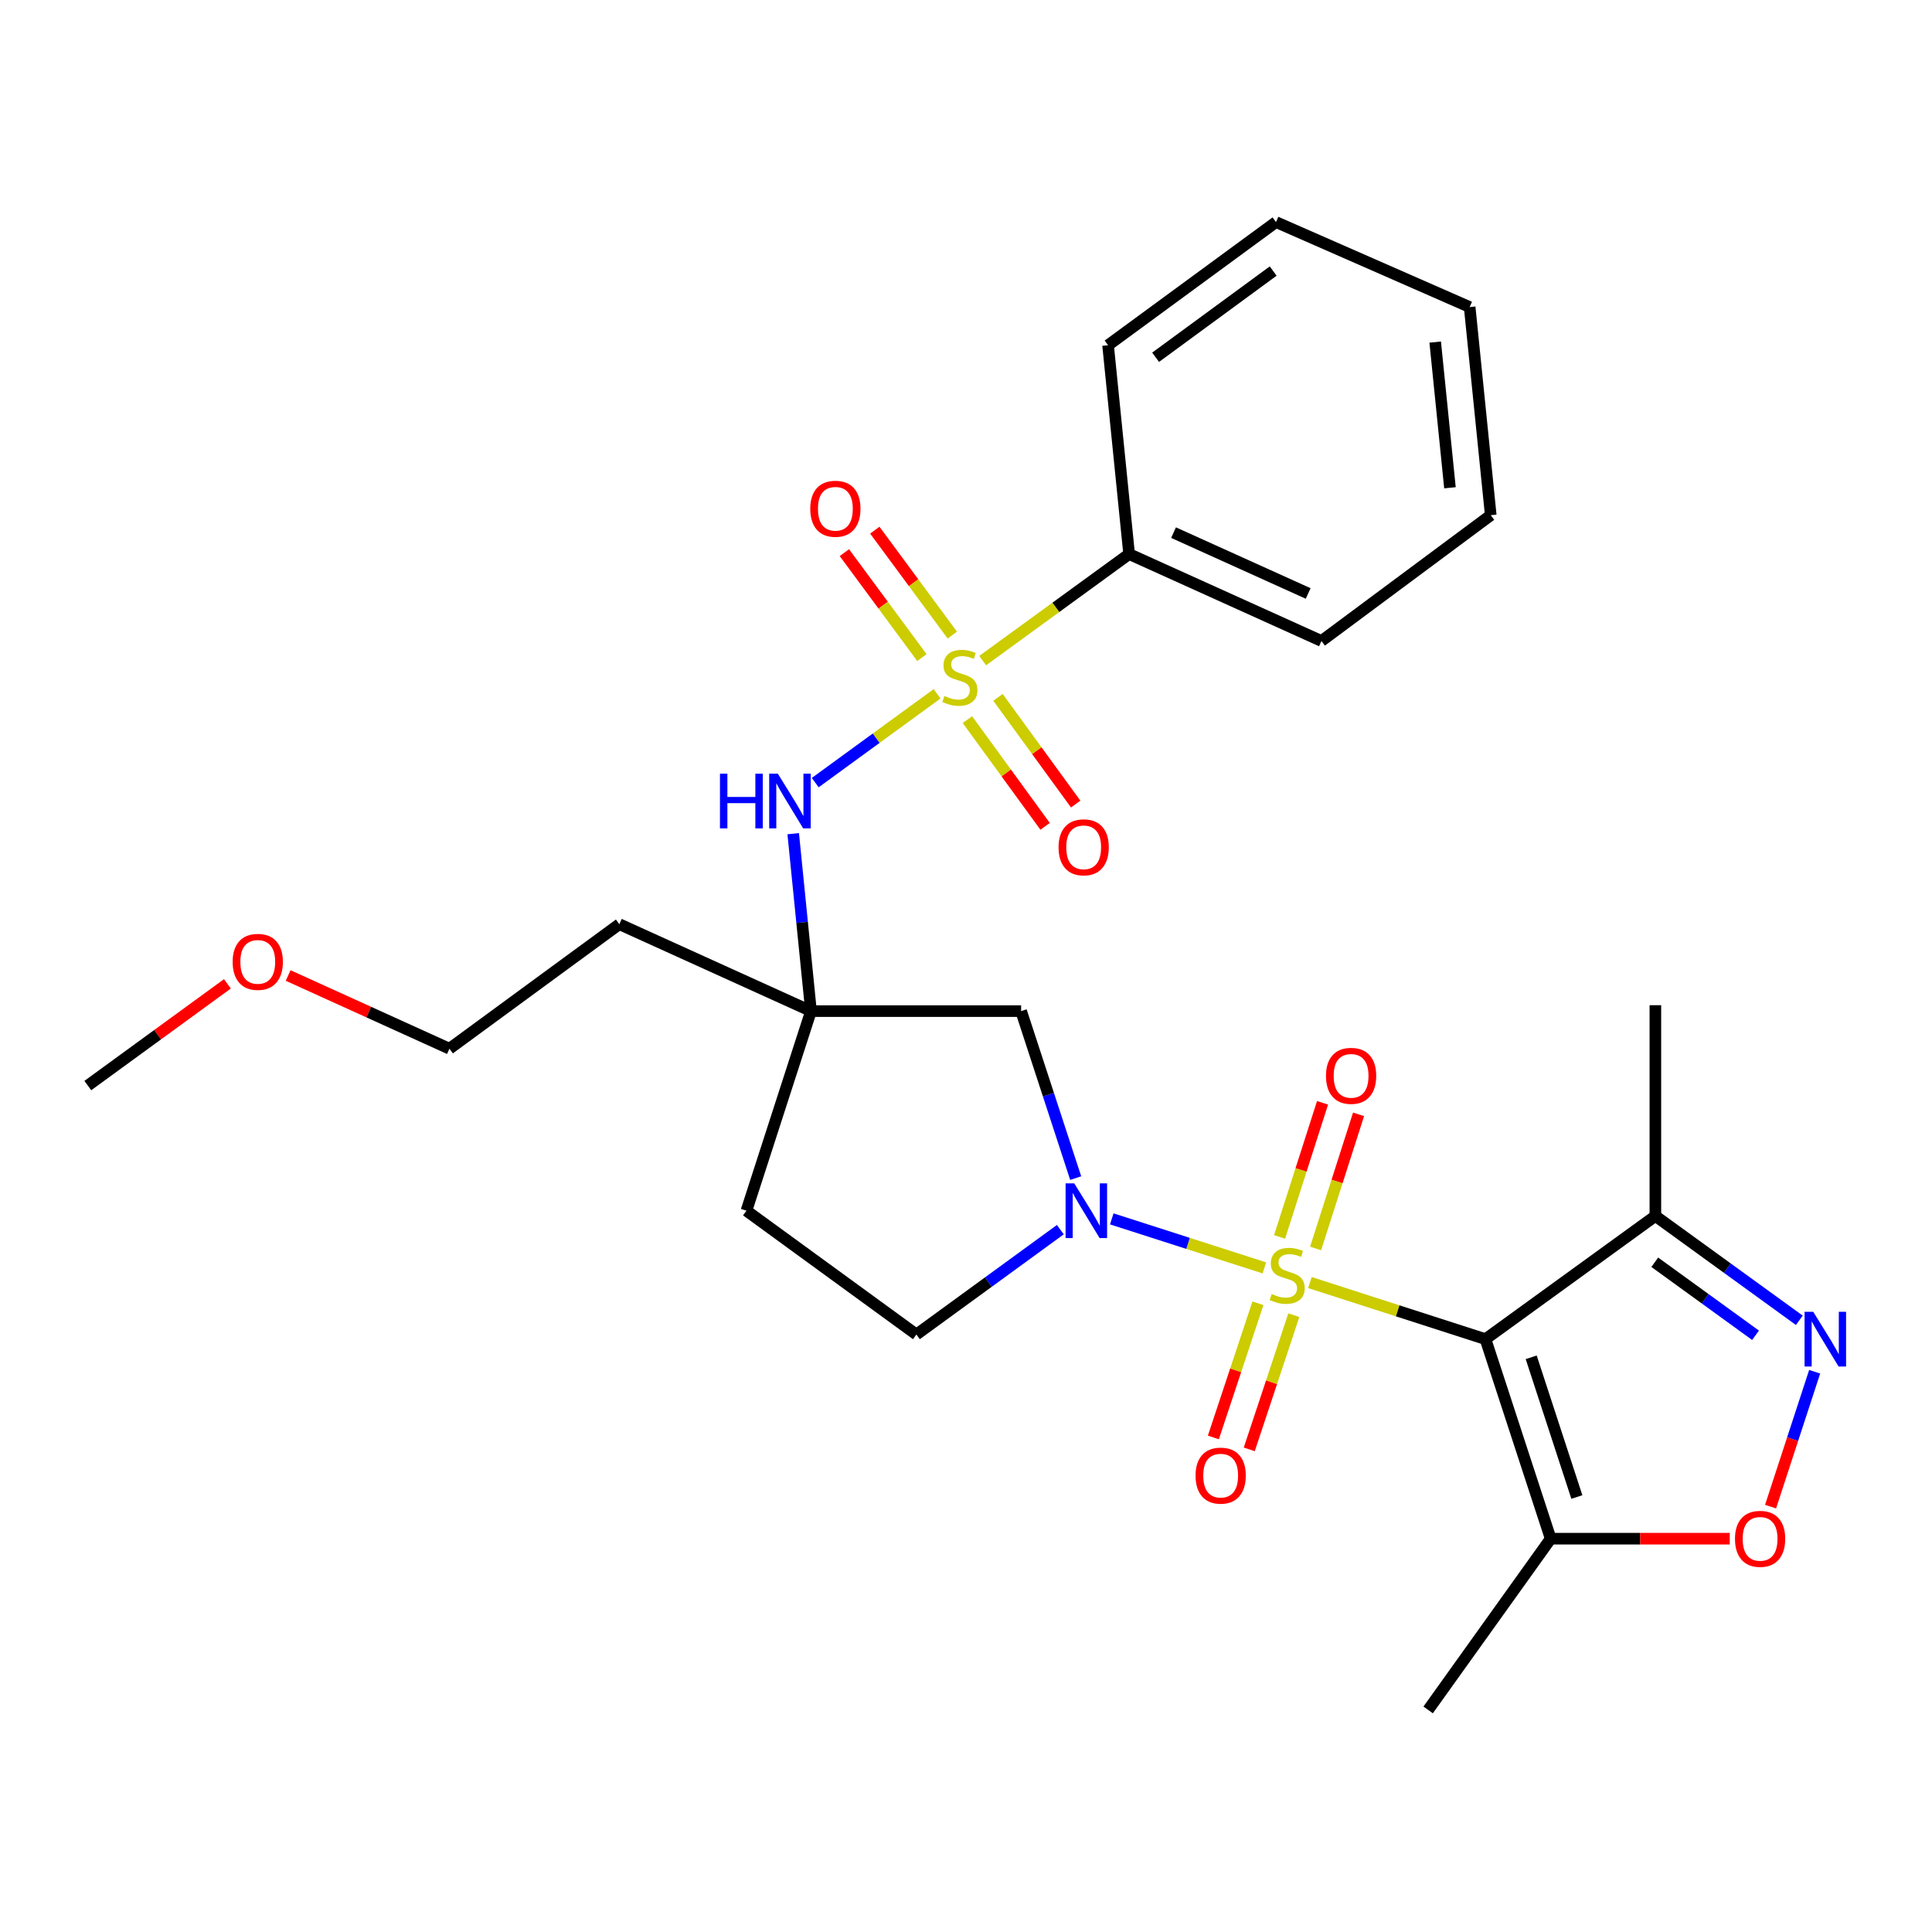 <?xml version='1.0' encoding='iso-8859-1'?>
<svg version='1.1' baseProfile='full'
              xmlns='http://www.w3.org/2000/svg'
                      xmlns:rdkit='http://www.rdkit.org/xml'
                      xmlns:xlink='http://www.w3.org/1999/xlink'
                  xml:space='preserve'
width='1000px' height='1000px' viewBox='0 0 1000 1000'>
<!-- END OF HEADER -->
<rect style='opacity:1.0;fill:#FFFFFF;stroke:none' width='1000' height='1000' x='0' y='0'> </rect>
<path class='bond-0' d='M 678.016,663.846 L 723.446,678.49' style='fill:none;fill-rule:evenodd;stroke:#CCCC00;stroke-width:6px;stroke-linecap:butt;stroke-linejoin:miter;stroke-opacity:1' />
<path class='bond-0' d='M 723.446,678.49 L 768.876,693.134' style='fill:none;fill-rule:evenodd;stroke:#000000;stroke-width:6px;stroke-linecap:butt;stroke-linejoin:miter;stroke-opacity:1' />
<path class='bond-2' d='M 654.431,656.257 L 614.939,643.572' style='fill:none;fill-rule:evenodd;stroke:#CCCC00;stroke-width:6px;stroke-linecap:butt;stroke-linejoin:miter;stroke-opacity:1' />
<path class='bond-2' d='M 614.939,643.572 L 575.448,630.888' style='fill:none;fill-rule:evenodd;stroke:#0000FF;stroke-width:6px;stroke-linecap:butt;stroke-linejoin:miter;stroke-opacity:1' />
<path class='bond-10' d='M 651.102,674.575 L 639.57,709.3' style='fill:none;fill-rule:evenodd;stroke:#CCCC00;stroke-width:6px;stroke-linecap:butt;stroke-linejoin:miter;stroke-opacity:1' />
<path class='bond-10' d='M 639.57,709.3 L 628.037,744.026' style='fill:none;fill-rule:evenodd;stroke:#FF0000;stroke-width:6px;stroke-linecap:butt;stroke-linejoin:miter;stroke-opacity:1' />
<path class='bond-10' d='M 669.681,680.745 L 658.148,715.471' style='fill:none;fill-rule:evenodd;stroke:#CCCC00;stroke-width:6px;stroke-linecap:butt;stroke-linejoin:miter;stroke-opacity:1' />
<path class='bond-10' d='M 658.148,715.471 L 646.616,750.196' style='fill:none;fill-rule:evenodd;stroke:#FF0000;stroke-width:6px;stroke-linecap:butt;stroke-linejoin:miter;stroke-opacity:1' />
<path class='bond-11' d='M 680.954,646.205 L 692.072,611.496' style='fill:none;fill-rule:evenodd;stroke:#CCCC00;stroke-width:6px;stroke-linecap:butt;stroke-linejoin:miter;stroke-opacity:1' />
<path class='bond-11' d='M 692.072,611.496 L 703.191,576.788' style='fill:none;fill-rule:evenodd;stroke:#FF0000;stroke-width:6px;stroke-linecap:butt;stroke-linejoin:miter;stroke-opacity:1' />
<path class='bond-11' d='M 662.31,640.232 L 673.429,605.524' style='fill:none;fill-rule:evenodd;stroke:#CCCC00;stroke-width:6px;stroke-linecap:butt;stroke-linejoin:miter;stroke-opacity:1' />
<path class='bond-11' d='M 673.429,605.524 L 684.548,570.815' style='fill:none;fill-rule:evenodd;stroke:#FF0000;stroke-width:6px;stroke-linecap:butt;stroke-linejoin:miter;stroke-opacity:1' />
<path class='bond-4' d='M 768.876,693.134 L 802.635,796.423' style='fill:none;fill-rule:evenodd;stroke:#000000;stroke-width:6px;stroke-linecap:butt;stroke-linejoin:miter;stroke-opacity:1' />
<path class='bond-4' d='M 792.548,702.546 L 816.179,774.848' style='fill:none;fill-rule:evenodd;stroke:#000000;stroke-width:6px;stroke-linecap:butt;stroke-linejoin:miter;stroke-opacity:1' />
<path class='bond-5' d='M 768.876,693.134 L 856.819,629.391' style='fill:none;fill-rule:evenodd;stroke:#000000;stroke-width:6px;stroke-linecap:butt;stroke-linejoin:miter;stroke-opacity:1' />
<path class='bond-1' d='M 485.036,359.112 L 453.502,382.096' style='fill:none;fill-rule:evenodd;stroke:#CCCC00;stroke-width:6px;stroke-linecap:butt;stroke-linejoin:miter;stroke-opacity:1' />
<path class='bond-1' d='M 453.502,382.096 L 421.969,405.079' style='fill:none;fill-rule:evenodd;stroke:#0000FF;stroke-width:6px;stroke-linecap:butt;stroke-linejoin:miter;stroke-opacity:1' />
<path class='bond-12' d='M 500.726,372.477 L 520.837,400.093' style='fill:none;fill-rule:evenodd;stroke:#CCCC00;stroke-width:6px;stroke-linecap:butt;stroke-linejoin:miter;stroke-opacity:1' />
<path class='bond-12' d='M 520.837,400.093 L 540.949,427.709' style='fill:none;fill-rule:evenodd;stroke:#FF0000;stroke-width:6px;stroke-linecap:butt;stroke-linejoin:miter;stroke-opacity:1' />
<path class='bond-12' d='M 516.55,360.952 L 536.662,388.568' style='fill:none;fill-rule:evenodd;stroke:#CCCC00;stroke-width:6px;stroke-linecap:butt;stroke-linejoin:miter;stroke-opacity:1' />
<path class='bond-12' d='M 536.662,388.568 L 556.774,416.184' style='fill:none;fill-rule:evenodd;stroke:#FF0000;stroke-width:6px;stroke-linecap:butt;stroke-linejoin:miter;stroke-opacity:1' />
<path class='bond-13' d='M 492.919,328.73 L 472.859,301.572' style='fill:none;fill-rule:evenodd;stroke:#CCCC00;stroke-width:6px;stroke-linecap:butt;stroke-linejoin:miter;stroke-opacity:1' />
<path class='bond-13' d='M 472.859,301.572 L 452.799,274.414' style='fill:none;fill-rule:evenodd;stroke:#FF0000;stroke-width:6px;stroke-linecap:butt;stroke-linejoin:miter;stroke-opacity:1' />
<path class='bond-13' d='M 477.172,340.361 L 457.112,313.203' style='fill:none;fill-rule:evenodd;stroke:#CCCC00;stroke-width:6px;stroke-linecap:butt;stroke-linejoin:miter;stroke-opacity:1' />
<path class='bond-13' d='M 457.112,313.203 L 437.052,286.045' style='fill:none;fill-rule:evenodd;stroke:#FF0000;stroke-width:6px;stroke-linecap:butt;stroke-linejoin:miter;stroke-opacity:1' />
<path class='bond-14' d='M 508.625,341.934 L 546.528,314.356' style='fill:none;fill-rule:evenodd;stroke:#CCCC00;stroke-width:6px;stroke-linecap:butt;stroke-linejoin:miter;stroke-opacity:1' />
<path class='bond-14' d='M 546.528,314.356 L 584.432,286.778' style='fill:none;fill-rule:evenodd;stroke:#000000;stroke-width:6px;stroke-linecap:butt;stroke-linejoin:miter;stroke-opacity:1' />
<path class='bond-9' d='M 556.773,609.784 L 542.651,566.567' style='fill:none;fill-rule:evenodd;stroke:#0000FF;stroke-width:6px;stroke-linecap:butt;stroke-linejoin:miter;stroke-opacity:1' />
<path class='bond-9' d='M 542.651,566.567 L 528.53,523.351' style='fill:none;fill-rule:evenodd;stroke:#000000;stroke-width:6px;stroke-linecap:butt;stroke-linejoin:miter;stroke-opacity:1' />
<path class='bond-15' d='M 548.828,636.467 L 511.576,663.604' style='fill:none;fill-rule:evenodd;stroke:#0000FF;stroke-width:6px;stroke-linecap:butt;stroke-linejoin:miter;stroke-opacity:1' />
<path class='bond-15' d='M 511.576,663.604 L 474.324,690.742' style='fill:none;fill-rule:evenodd;stroke:#000000;stroke-width:6px;stroke-linecap:butt;stroke-linejoin:miter;stroke-opacity:1' />
<path class='bond-3' d='M 931.327,683.383 L 894.073,656.387' style='fill:none;fill-rule:evenodd;stroke:#0000FF;stroke-width:6px;stroke-linecap:butt;stroke-linejoin:miter;stroke-opacity:1' />
<path class='bond-3' d='M 894.073,656.387 L 856.819,629.391' style='fill:none;fill-rule:evenodd;stroke:#000000;stroke-width:6px;stroke-linecap:butt;stroke-linejoin:miter;stroke-opacity:1' />
<path class='bond-3' d='M 908.664,691.137 L 882.586,672.239' style='fill:none;fill-rule:evenodd;stroke:#0000FF;stroke-width:6px;stroke-linecap:butt;stroke-linejoin:miter;stroke-opacity:1' />
<path class='bond-3' d='M 882.586,672.239 L 856.508,653.342' style='fill:none;fill-rule:evenodd;stroke:#000000;stroke-width:6px;stroke-linecap:butt;stroke-linejoin:miter;stroke-opacity:1' />
<path class='bond-29' d='M 939.267,710.011 L 927.857,744.92' style='fill:none;fill-rule:evenodd;stroke:#0000FF;stroke-width:6px;stroke-linecap:butt;stroke-linejoin:miter;stroke-opacity:1' />
<path class='bond-29' d='M 927.857,744.92 L 916.447,779.83' style='fill:none;fill-rule:evenodd;stroke:#FF0000;stroke-width:6px;stroke-linecap:butt;stroke-linejoin:miter;stroke-opacity:1' />
<path class='bond-8' d='M 802.635,796.423 L 848.975,796.423' style='fill:none;fill-rule:evenodd;stroke:#000000;stroke-width:6px;stroke-linecap:butt;stroke-linejoin:miter;stroke-opacity:1' />
<path class='bond-8' d='M 848.975,796.423 L 895.314,796.423' style='fill:none;fill-rule:evenodd;stroke:#FF0000;stroke-width:6px;stroke-linecap:butt;stroke-linejoin:miter;stroke-opacity:1' />
<path class='bond-18' d='M 802.635,796.423 L 739.207,885.05' style='fill:none;fill-rule:evenodd;stroke:#000000;stroke-width:6px;stroke-linecap:butt;stroke-linejoin:miter;stroke-opacity:1' />
<path class='bond-19' d='M 856.819,629.391 L 856.819,520.294' style='fill:none;fill-rule:evenodd;stroke:#000000;stroke-width:6px;stroke-linecap:butt;stroke-linejoin:miter;stroke-opacity:1' />
<path class='bond-6' d='M 410.566,431.516 L 415.168,477.433' style='fill:none;fill-rule:evenodd;stroke:#0000FF;stroke-width:6px;stroke-linecap:butt;stroke-linejoin:miter;stroke-opacity:1' />
<path class='bond-6' d='M 415.168,477.433 L 419.77,523.351' style='fill:none;fill-rule:evenodd;stroke:#000000;stroke-width:6px;stroke-linecap:butt;stroke-linejoin:miter;stroke-opacity:1' />
<path class='bond-7' d='M 419.77,523.351 L 528.53,523.351' style='fill:none;fill-rule:evenodd;stroke:#000000;stroke-width:6px;stroke-linecap:butt;stroke-linejoin:miter;stroke-opacity:1' />
<path class='bond-17' d='M 419.77,523.351 L 320.561,478.357' style='fill:none;fill-rule:evenodd;stroke:#000000;stroke-width:6px;stroke-linecap:butt;stroke-linejoin:miter;stroke-opacity:1' />
<path class='bond-28' d='M 419.77,523.351 L 386.36,626.661' style='fill:none;fill-rule:evenodd;stroke:#000000;stroke-width:6px;stroke-linecap:butt;stroke-linejoin:miter;stroke-opacity:1' />
<path class='bond-21' d='M 584.432,286.778 L 683.979,331.772' style='fill:none;fill-rule:evenodd;stroke:#000000;stroke-width:6px;stroke-linecap:butt;stroke-linejoin:miter;stroke-opacity:1' />
<path class='bond-21' d='M 607.427,275.688 L 677.11,307.183' style='fill:none;fill-rule:evenodd;stroke:#000000;stroke-width:6px;stroke-linecap:butt;stroke-linejoin:miter;stroke-opacity:1' />
<path class='bond-22' d='M 584.432,286.778 L 573.534,178.693' style='fill:none;fill-rule:evenodd;stroke:#000000;stroke-width:6px;stroke-linecap:butt;stroke-linejoin:miter;stroke-opacity:1' />
<path class='bond-16' d='M 474.324,690.742 L 386.36,626.661' style='fill:none;fill-rule:evenodd;stroke:#000000;stroke-width:6px;stroke-linecap:butt;stroke-linejoin:miter;stroke-opacity:1' />
<path class='bond-23' d='M 320.561,478.357 L 232.629,542.808' style='fill:none;fill-rule:evenodd;stroke:#000000;stroke-width:6px;stroke-linecap:butt;stroke-linejoin:miter;stroke-opacity:1' />
<path class='bond-20' d='M 149.143,504.917 L 190.886,523.863' style='fill:none;fill-rule:evenodd;stroke:#FF0000;stroke-width:6px;stroke-linecap:butt;stroke-linejoin:miter;stroke-opacity:1' />
<path class='bond-20' d='M 190.886,523.863 L 232.629,542.808' style='fill:none;fill-rule:evenodd;stroke:#000000;stroke-width:6px;stroke-linecap:butt;stroke-linejoin:miter;stroke-opacity:1' />
<path class='bond-24' d='M 117.698,509.238 L 81.576,535.561' style='fill:none;fill-rule:evenodd;stroke:#FF0000;stroke-width:6px;stroke-linecap:butt;stroke-linejoin:miter;stroke-opacity:1' />
<path class='bond-24' d='M 81.576,535.561 L 45.455,561.884' style='fill:none;fill-rule:evenodd;stroke:#000000;stroke-width:6px;stroke-linecap:butt;stroke-linejoin:miter;stroke-opacity:1' />
<path class='bond-26' d='M 683.979,331.772 L 771.606,266.658' style='fill:none;fill-rule:evenodd;stroke:#000000;stroke-width:6px;stroke-linecap:butt;stroke-linejoin:miter;stroke-opacity:1' />
<path class='bond-25' d='M 573.534,178.693 L 660.454,114.95' style='fill:none;fill-rule:evenodd;stroke:#000000;stroke-width:6px;stroke-linecap:butt;stroke-linejoin:miter;stroke-opacity:1' />
<path class='bond-25' d='M 598.149,184.918 L 658.993,140.298' style='fill:none;fill-rule:evenodd;stroke:#000000;stroke-width:6px;stroke-linecap:butt;stroke-linejoin:miter;stroke-opacity:1' />
<path class='bond-27' d='M 660.454,114.95 L 760.697,158.932' style='fill:none;fill-rule:evenodd;stroke:#000000;stroke-width:6px;stroke-linecap:butt;stroke-linejoin:miter;stroke-opacity:1' />
<path class='bond-30' d='M 771.606,266.658 L 760.697,158.932' style='fill:none;fill-rule:evenodd;stroke:#000000;stroke-width:6px;stroke-linecap:butt;stroke-linejoin:miter;stroke-opacity:1' />
<path class='bond-30' d='M 750.493,252.471 L 742.857,177.063' style='fill:none;fill-rule:evenodd;stroke:#000000;stroke-width:6px;stroke-linecap:butt;stroke-linejoin:miter;stroke-opacity:1' />
<path  class='atom-0' d='M 658.24 669.77
Q 658.56 669.89, 659.88 670.45
Q 661.2 671.01, 662.64 671.37
Q 664.12 671.69, 665.56 671.69
Q 668.24 671.69, 669.8 670.41
Q 671.36 669.09, 671.36 666.81
Q 671.36 665.25, 670.56 664.29
Q 669.8 663.33, 668.6 662.81
Q 667.4 662.29, 665.4 661.69
Q 662.88 660.93, 661.36 660.21
Q 659.88 659.49, 658.8 657.97
Q 657.76 656.45, 657.76 653.89
Q 657.76 650.33, 660.16 648.13
Q 662.6 645.93, 667.4 645.93
Q 670.68 645.93, 674.4 647.49
L 673.48 650.57
Q 670.08 649.17, 667.52 649.17
Q 664.76 649.17, 663.24 650.33
Q 661.72 651.45, 661.76 653.41
Q 661.76 654.93, 662.52 655.85
Q 663.32 656.77, 664.44 657.29
Q 665.6 657.81, 667.52 658.41
Q 670.08 659.21, 671.6 660.01
Q 673.12 660.81, 674.2 662.45
Q 675.32 664.05, 675.32 666.81
Q 675.32 670.73, 672.68 672.85
Q 670.08 674.93, 665.72 674.93
Q 663.2 674.93, 661.28 674.37
Q 659.4 673.85, 657.16 672.93
L 658.24 669.77
' fill='#CCCC00'/>
<path  class='atom-2' d='M 488.837 360.231
Q 489.157 360.351, 490.477 360.911
Q 491.797 361.471, 493.237 361.831
Q 494.717 362.151, 496.157 362.151
Q 498.837 362.151, 500.397 360.871
Q 501.957 359.551, 501.957 357.271
Q 501.957 355.711, 501.157 354.751
Q 500.397 353.791, 499.197 353.271
Q 497.997 352.751, 495.997 352.151
Q 493.477 351.391, 491.957 350.671
Q 490.477 349.951, 489.397 348.431
Q 488.357 346.911, 488.357 344.351
Q 488.357 340.791, 490.757 338.591
Q 493.197 336.391, 497.997 336.391
Q 501.277 336.391, 504.997 337.951
L 504.077 341.031
Q 500.677 339.631, 498.117 339.631
Q 495.357 339.631, 493.837 340.791
Q 492.317 341.911, 492.357 343.871
Q 492.357 345.391, 493.117 346.311
Q 493.917 347.231, 495.037 347.751
Q 496.197 348.271, 498.117 348.871
Q 500.677 349.671, 502.197 350.471
Q 503.717 351.271, 504.797 352.911
Q 505.917 354.511, 505.917 357.271
Q 505.917 361.191, 503.277 363.311
Q 500.677 365.391, 496.317 365.391
Q 493.797 365.391, 491.877 364.831
Q 489.997 364.311, 487.757 363.391
L 488.837 360.231
' fill='#CCCC00'/>
<path  class='atom-3' d='M 556.028 612.501
L 565.308 627.501
Q 566.228 628.981, 567.708 631.661
Q 569.188 634.341, 569.268 634.501
L 569.268 612.501
L 573.028 612.501
L 573.028 640.821
L 569.148 640.821
L 559.188 624.421
Q 558.028 622.501, 556.788 620.301
Q 555.588 618.101, 555.228 617.421
L 555.228 640.821
L 551.548 640.821
L 551.548 612.501
L 556.028 612.501
' fill='#0000FF'/>
<path  class='atom-4' d='M 938.523 678.974
L 947.803 693.974
Q 948.723 695.454, 950.203 698.134
Q 951.683 700.814, 951.763 700.974
L 951.763 678.974
L 955.523 678.974
L 955.523 707.294
L 951.643 707.294
L 941.683 690.894
Q 940.523 688.974, 939.283 686.774
Q 938.083 684.574, 937.723 683.894
L 937.723 707.294
L 934.043 707.294
L 934.043 678.974
L 938.523 678.974
' fill='#0000FF'/>
<path  class='atom-7' d='M 372.653 400.464
L 376.493 400.464
L 376.493 412.504
L 390.973 412.504
L 390.973 400.464
L 394.813 400.464
L 394.813 428.784
L 390.973 428.784
L 390.973 415.704
L 376.493 415.704
L 376.493 428.784
L 372.653 428.784
L 372.653 400.464
' fill='#0000FF'/>
<path  class='atom-7' d='M 402.613 400.464
L 411.893 415.464
Q 412.813 416.944, 414.293 419.624
Q 415.773 422.304, 415.853 422.464
L 415.853 400.464
L 419.613 400.464
L 419.613 428.784
L 415.733 428.784
L 405.773 412.384
Q 404.613 410.464, 403.373 408.264
Q 402.173 406.064, 401.813 405.384
L 401.813 428.784
L 398.133 428.784
L 398.133 400.464
L 402.613 400.464
' fill='#0000FF'/>
<path  class='atom-9' d='M 898.024 796.503
Q 898.024 789.703, 901.384 785.903
Q 904.744 782.103, 911.024 782.103
Q 917.304 782.103, 920.664 785.903
Q 924.024 789.703, 924.024 796.503
Q 924.024 803.383, 920.624 807.303
Q 917.224 811.183, 911.024 811.183
Q 904.784 811.183, 901.384 807.303
Q 898.024 803.423, 898.024 796.503
M 911.024 807.983
Q 915.344 807.983, 917.664 805.103
Q 920.024 802.183, 920.024 796.503
Q 920.024 790.943, 917.664 788.143
Q 915.344 785.303, 911.024 785.303
Q 906.704 785.303, 904.344 788.103
Q 902.024 790.903, 902.024 796.503
Q 902.024 802.223, 904.344 805.103
Q 906.704 807.983, 911.024 807.983
' fill='#FF0000'/>
<path  class='atom-11' d='M 618.818 763.777
Q 618.818 756.977, 622.178 753.177
Q 625.538 749.377, 631.818 749.377
Q 638.098 749.377, 641.458 753.177
Q 644.818 756.977, 644.818 763.777
Q 644.818 770.657, 641.418 774.577
Q 638.018 778.457, 631.818 778.457
Q 625.578 778.457, 622.178 774.577
Q 618.818 770.697, 618.818 763.777
M 631.818 775.257
Q 636.138 775.257, 638.458 772.377
Q 640.818 769.457, 640.818 763.777
Q 640.818 758.217, 638.458 755.417
Q 636.138 752.577, 631.818 752.577
Q 627.498 752.577, 625.138 755.377
Q 622.818 758.177, 622.818 763.777
Q 622.818 769.497, 625.138 772.377
Q 627.498 775.257, 631.818 775.257
' fill='#FF0000'/>
<path  class='atom-12' d='M 686.325 556.852
Q 686.325 550.052, 689.685 546.252
Q 693.045 542.452, 699.325 542.452
Q 705.605 542.452, 708.965 546.252
Q 712.325 550.052, 712.325 556.852
Q 712.325 563.732, 708.925 567.652
Q 705.525 571.532, 699.325 571.532
Q 693.085 571.532, 689.685 567.652
Q 686.325 563.772, 686.325 556.852
M 699.325 568.332
Q 703.645 568.332, 705.965 565.452
Q 708.325 562.532, 708.325 556.852
Q 708.325 551.292, 705.965 548.492
Q 703.645 545.652, 699.325 545.652
Q 695.005 545.652, 692.645 548.452
Q 690.325 551.252, 690.325 556.852
Q 690.325 562.572, 692.645 565.452
Q 695.005 568.332, 699.325 568.332
' fill='#FF0000'/>
<path  class='atom-13' d='M 547.907 438.566
Q 547.907 431.766, 551.267 427.966
Q 554.627 424.166, 560.907 424.166
Q 567.187 424.166, 570.547 427.966
Q 573.907 431.766, 573.907 438.566
Q 573.907 445.446, 570.507 449.366
Q 567.107 453.246, 560.907 453.246
Q 554.667 453.246, 551.267 449.366
Q 547.907 445.486, 547.907 438.566
M 560.907 450.046
Q 565.227 450.046, 567.547 447.166
Q 569.907 444.246, 569.907 438.566
Q 569.907 433.006, 567.547 430.206
Q 565.227 427.366, 560.907 427.366
Q 556.587 427.366, 554.227 430.166
Q 551.907 432.966, 551.907 438.566
Q 551.907 444.286, 554.227 447.166
Q 556.587 450.046, 560.907 450.046
' fill='#FF0000'/>
<path  class='atom-14' d='M 419.387 263.333
Q 419.387 256.533, 422.747 252.733
Q 426.107 248.933, 432.387 248.933
Q 438.667 248.933, 442.027 252.733
Q 445.387 256.533, 445.387 263.333
Q 445.387 270.213, 441.987 274.133
Q 438.587 278.013, 432.387 278.013
Q 426.147 278.013, 422.747 274.133
Q 419.387 270.253, 419.387 263.333
M 432.387 274.813
Q 436.707 274.813, 439.027 271.933
Q 441.387 269.013, 441.387 263.333
Q 441.387 257.773, 439.027 254.973
Q 436.707 252.133, 432.387 252.133
Q 428.067 252.133, 425.707 254.933
Q 423.387 257.733, 423.387 263.333
Q 423.387 269.053, 425.707 271.933
Q 428.067 274.813, 432.387 274.813
' fill='#FF0000'/>
<path  class='atom-21' d='M 120.419 497.861
Q 120.419 491.061, 123.779 487.261
Q 127.139 483.461, 133.419 483.461
Q 139.699 483.461, 143.059 487.261
Q 146.419 491.061, 146.419 497.861
Q 146.419 504.741, 143.019 508.661
Q 139.619 512.541, 133.419 512.541
Q 127.179 512.541, 123.779 508.661
Q 120.419 504.781, 120.419 497.861
M 133.419 509.341
Q 137.739 509.341, 140.059 506.461
Q 142.419 503.541, 142.419 497.861
Q 142.419 492.301, 140.059 489.501
Q 137.739 486.661, 133.419 486.661
Q 129.099 486.661, 126.739 489.461
Q 124.419 492.261, 124.419 497.861
Q 124.419 503.581, 126.739 506.461
Q 129.099 509.341, 133.419 509.341
' fill='#FF0000'/>
</svg>
